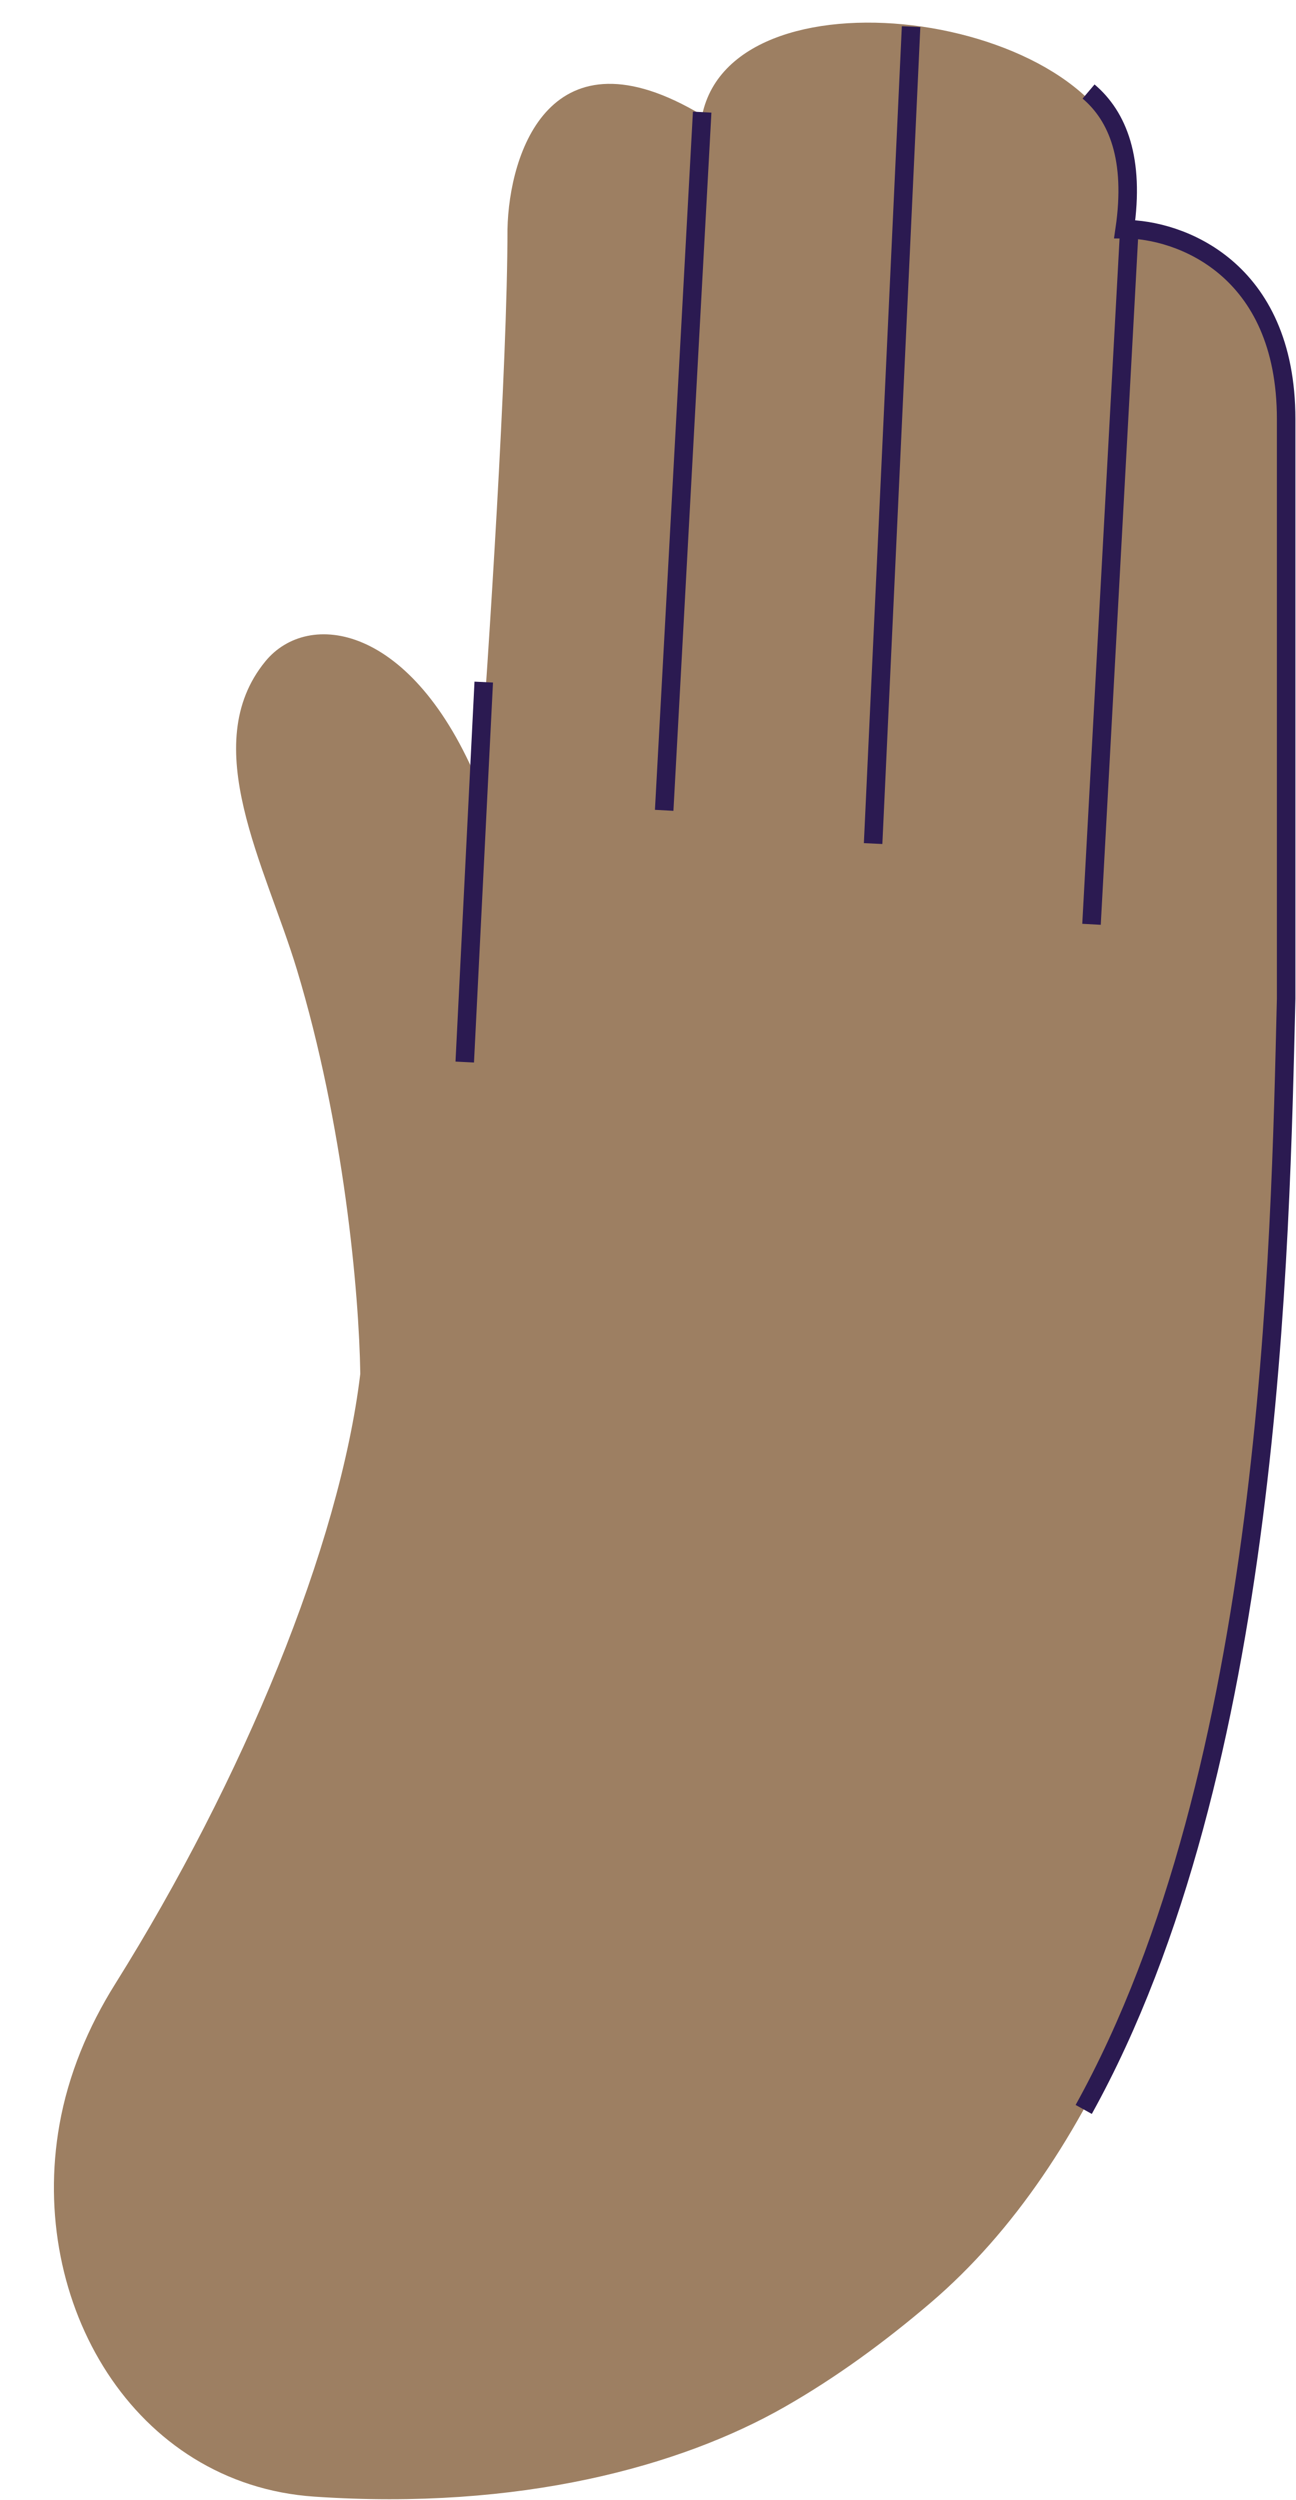 <svg width="70" height="135" viewBox="0 0 70 135" fill="none" xmlns="http://www.w3.org/2000/svg">
<path d="M19.46 74.18C18.348 83.446 13.136 96.08 6.217 107.131C4.759 109.459 3.69 112.019 3.211 114.724C1.505 124.35 7.228 134.145 16.982 134.807C28.099 135.561 36.764 133.163 42.36 129.974C45.161 128.378 47.79 126.449 50.244 124.357C68.537 108.759 69.067 70.18 69.468 53.92V22.633C69.468 14.427 63.655 12.375 60.749 12.375C60.907 11.292 60.944 10.329 60.879 9.475C60.228 0.852 39.676 -2.248 37.924 6.22C29.718 1.296 27.495 8.272 27.41 12.375C27.41 19.761 26.384 35.456 25.871 42.38C22.281 33.661 16.639 32.891 14.331 35.712C10.643 40.22 14.348 46.77 16.033 52.345C18.573 60.743 19.396 69.784 19.46 74.18Z" fill="#9D7F62"/>
<path d="M58.796 4.941C60.384 6.286 61.299 8.599 60.748 12.375C63.655 12.375 69.468 14.427 69.468 22.633C69.468 30.84 69.468 46.911 69.468 53.921C69.14 67.238 68.724 95.527 58.534 113.9" stroke="#2B1A51"/>
<path d="M37.926 6.055L35.874 43.754" stroke="#2B1A51"/>
<path d="M26.128 36.83L25.102 57.346" stroke="#2B1A51"/>
<path d="M61.007 12.21L58.955 49.908" stroke="#2B1A51"/>
<path d="M49.21 1.439L47.159 45.549" stroke="#2B1A51"/>
</svg>
